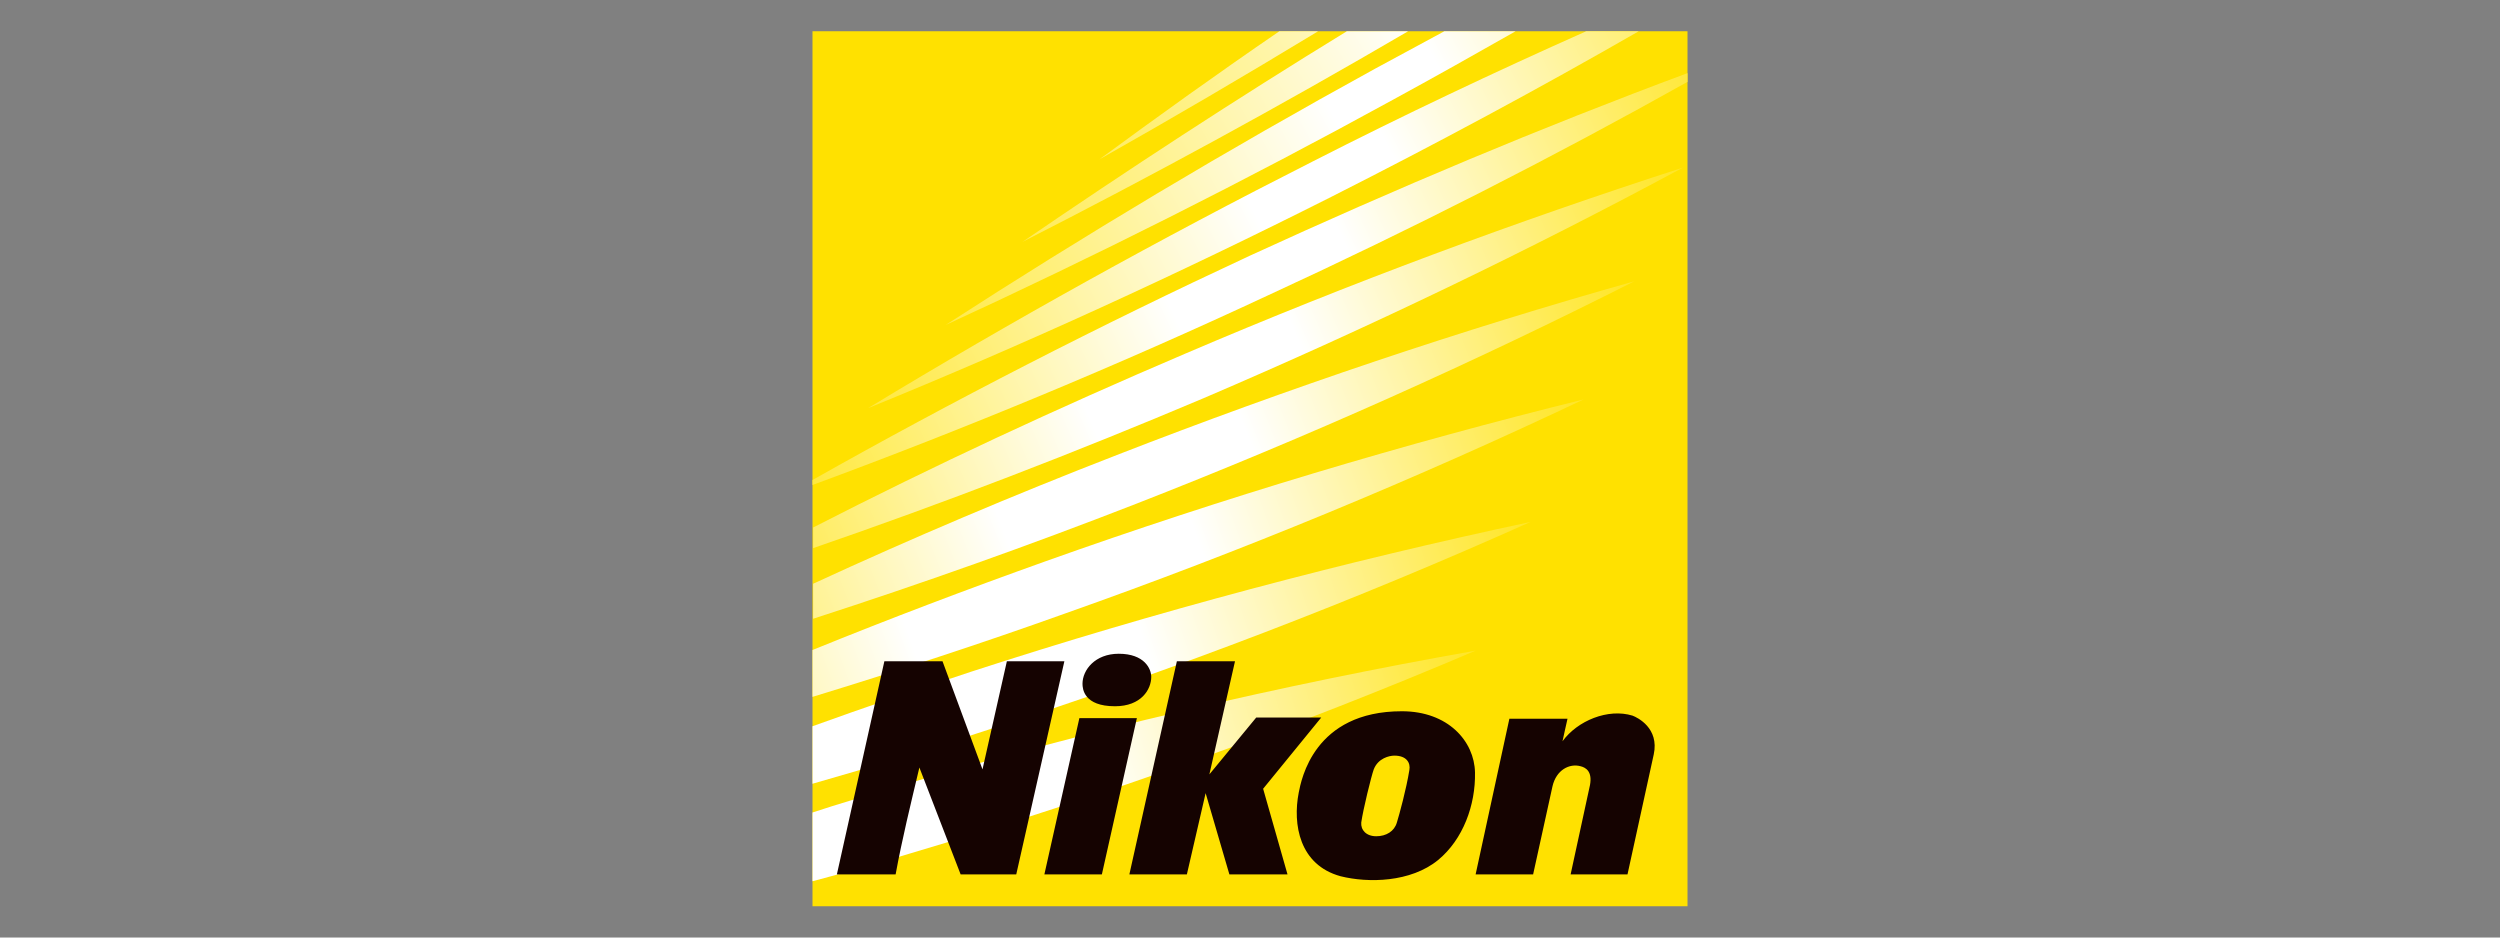 <?xml version="1.0" encoding="utf-8"?>
<!-- Інтернет-магазин GEOSHOP - geoshop.com.ua  -->
<svg version="1.1" id="Шар_1" xmlns="http://www.w3.org/2000/svg" xmlns:xlink="http://www.w3.org/1999/xlink" x="0px" y="0px"
	 viewBox="0 0 400 150" style="enable-background:new 0 0 400 150;" xml:space="preserve">
<rect x="0" y="0" width="400" height="150" fill="#808080" stroke="none"/>
<style type="text/css">
	.st0{fill:#FFE100;}
	.st1{fill:url(#SVGID_1_);}
	.st2{fill:url(#SVGID_00000115496498862260334500000014098255667166980506_);}
	.st3{fill:url(#SVGID_00000047049843400389316780000011525349814027679387_);}
	.st4{fill:url(#SVGID_00000003085491263353146800000018024251358697887648_);}
	.st5{fill:url(#SVGID_00000026154968340479056020000006661956035863208836_);}
	.st6{fill:url(#SVGID_00000026865527673641779530000014734624904041242267_);}
	.st7{fill:url(#SVGID_00000160191547732259793080000011698425037651778468_);}
	.st8{fill:url(#SVGID_00000165932596961855985750000014612804432689028022_);}
	.st9{fill:url(#SVGID_00000175319827293168844520000013087826528416203139_);}
	.st10{fill:url(#SVGID_00000176043415198894774970000003895317100744152203_);}
	.st11{fill:#150301;}
</style>
<rect x="130" y="5" class="st0" width="140" height="140"/>
<linearGradient id="SVGID_1_" gradientUnits="userSpaceOnUse" x1="584.109" y1="543.052" x2="586.582" y2="543.783" gradientTransform="matrix(77.357 0 0 -77.357 -45136.375 42168.547)">
	<stop  offset="0" style="stop-color:#FFE419"/>
	<stop  offset="0.34" style="stop-color:#FFFFFF"/>
	<stop  offset="0.66" style="stop-color:#FFFFFF"/>
	<stop  offset="1" style="stop-color:#FFE419"/>
</linearGradient>
<path class="st1" d="M236.1,104.1c-31.1,5.5-62.3,12.8-93.4,22c-4.3,1.3-8.5,2.5-12.7,3.9v11c5.3-1.4,10.5-2.9,15.8-4.5
	C176.8,127.3,207,116.5,236.1,104.1z"/>
<linearGradient id="SVGID_00000052824627604167161550000016671184409152435360_" gradientUnits="userSpaceOnUse" x1="584.321" y1="543.279" x2="586.696" y2="544.051" gradientTransform="matrix(77.357 0 0 -77.357 -45136.375 42168.547)">
	<stop  offset="0" style="stop-color:#FFE419"/>
	<stop  offset="0.355" style="stop-color:#FFFFFF"/>
	<stop  offset="0.645" style="stop-color:#FFFFFF"/>
	<stop  offset="1" style="stop-color:#FFE419"/>
</linearGradient>
<path style="fill:url(#SVGID_00000052824627604167161550000016671184409152435360_);" d="M244.9,83.5c-29.9,6.4-59.8,14.3-89.6,24
	c-8.5,2.8-17,5.7-25.3,8.7v9.2c9.5-2.7,18.9-5.6,28.3-8.7C188.1,107.1,217,96,244.9,83.5z"/>
<linearGradient id="SVGID_00000021084905178350460220000004517226537922171814_" gradientUnits="userSpaceOnUse" x1="584.521" y1="543.492" x2="586.804" y2="544.306" gradientTransform="matrix(77.357 0 0 -77.357 -45136.375 42168.547)">
	<stop  offset="0" style="stop-color:#FFE419"/>
	<stop  offset="0.37" style="stop-color:#FFFFFF"/>
	<stop  offset="0.63" style="stop-color:#FFFFFF"/>
	<stop  offset="1" style="stop-color:#FFE419"/>
</linearGradient>
<path style="fill:url(#SVGID_00000021084905178350460220000004517226537922171814_);" d="M253.4,63.9c-28.7,7.1-57.5,15.7-86.1,25.9
	c-12.6,4.5-25,9.2-37.3,14.2v7.5c13.4-4.1,26.9-8.5,40.3-13.3C198.9,88.1,226.6,76.6,253.4,63.9z"/>
<linearGradient id="SVGID_00000067926929804105409220000012423346549517060285_" gradientUnits="userSpaceOnUse" x1="584.71" y1="543.694" x2="586.908" y2="544.551" gradientTransform="matrix(77.357 0 0 -77.357 -45136.375 42168.547)">
	<stop  offset="0" style="stop-color:#FFE419"/>
	<stop  offset="0.385" style="stop-color:#FFFFFF"/>
	<stop  offset="0.615" style="stop-color:#FFFFFF"/>
	<stop  offset="1" style="stop-color:#FFE419"/>
</linearGradient>
<path style="fill:url(#SVGID_00000067926929804105409220000012423346549517060285_);" d="M261.5,45c-27.7,7.8-55.3,17.1-82.8,27.8
	c-16.5,6.4-32.8,13.3-48.6,20.6V99c17.3-5.6,34.5-11.7,51.7-18.4C209.2,69.9,235.8,58,261.5,45z"/>
<linearGradient id="SVGID_00000176726684483341567140000002204310571688179593_" gradientUnits="userSpaceOnUse" x1="584.892" y1="543.887" x2="587.009" y2="544.788" gradientTransform="matrix(77.357 0 0 -77.357 -45136.375 42168.547)">
	<stop  offset="0" style="stop-color:#FFE419"/>
	<stop  offset="0.4" style="stop-color:#FFFFFF"/>
	<stop  offset="0.6" style="stop-color:#FFFFFF"/>
	<stop  offset="1" style="stop-color:#FFE419"/>
</linearGradient>
<path style="fill:url(#SVGID_00000176726684483341567140000002204310571688179593_);" d="M269.3,26.8c-26.6,8.6-53.3,18.5-79.7,29.8
	c-20.4,8.7-40.2,17.9-59.5,27.8v3.3c20.9-7.2,41.7-15.2,62.5-24C219,52.4,244.6,40.1,269.3,26.8z"/>
<linearGradient id="SVGID_00000179641123512044922050000013021177758399524266_" gradientUnits="userSpaceOnUse" x1="585.065" y1="544.072" x2="587.107" y2="545.018" gradientTransform="matrix(77.357 0 0 -77.357 -45136.375 42168.547)">
	<stop  offset="0" style="stop-color:#FFE626"/>
	<stop  offset="0.415" style="stop-color:#FFFFFF"/>
	<stop  offset="0.585" style="stop-color:#FFFFFF"/>
	<stop  offset="1" style="stop-color:#FFE419"/>
</linearGradient>
<path style="fill:url(#SVGID_00000179641123512044922050000013021177758399524266_);" d="M270,13.1v-1.4
	c-23.4,8.7-46.7,18.5-70,29.2c-24.1,11.2-47.5,23.2-70,35.9v0.8c24.4-9,48.8-19.1,73-30.4C226,36.6,248.4,25.2,270,13.1z"/>
<linearGradient id="SVGID_00000170979268763721808570000017324456218409367733_" gradientUnits="userSpaceOnUse" x1="585.231" y1="544.248" x2="587.202" y2="545.242" gradientTransform="matrix(77.357 0 0 -77.357 -45136.375 42168.547)">
	<stop  offset="0" style="stop-color:#FFE733"/>
	<stop  offset="0.43" style="stop-color:#FFFFFF"/>
	<stop  offset="0.57" style="stop-color:#FFFFFF"/>
	<stop  offset="1" style="stop-color:#FFE419"/>
</linearGradient>
<path style="fill:url(#SVGID_00000170979268763721808570000017324456218409367733_);" d="M138.9,65.3c24.8-10.1,49.5-21.4,74.1-33.8
	C229.8,23,246.2,14.2,262.2,5h-8.4c-14.6,6.5-29.2,13.4-43.7,20.8C185.6,38.2,161.8,51.4,138.9,65.3z"/>
<linearGradient id="SVGID_00000079454758738265506740000017026008550517429123_" gradientUnits="userSpaceOnUse" x1="585.392" y1="544.419" x2="587.296" y2="545.462" gradientTransform="matrix(77.357 0 0 -77.357 -45136.375 42168.547)">
	<stop  offset="0" style="stop-color:#FFE940"/>
	<stop  offset="0.445" style="stop-color:#FFFFFF"/>
	<stop  offset="0.555" style="stop-color:#FFFFFF"/>
	<stop  offset="1" style="stop-color:#FFE419"/>
</linearGradient>
<path style="fill:url(#SVGID_00000079454758738265506740000017026008550517429123_);" d="M151.3,52C175.2,41,199.1,29,222.8,16
	c6.6-3.6,13.2-7.3,19.7-11h-11.4c-3.7,2-7.4,4-11.1,6C196.3,24,173.4,37.7,151.3,52z"/>
<linearGradient id="SVGID_00000055682539038886799990000011721032792502541703_" gradientUnits="userSpaceOnUse" x1="585.552" y1="544.588" x2="587.386" y2="545.679" gradientTransform="matrix(77.357 0 0 -77.357 -45136.375 42168.547)">
	<stop  offset="0" style="stop-color:#FFEA4C"/>
	<stop  offset="0.46" style="stop-color:#FFFFFF"/>
	<stop  offset="0.54" style="stop-color:#FFFFFF"/>
	<stop  offset="1" style="stop-color:#FFE419"/>
</linearGradient>
<path style="fill:url(#SVGID_00000055682539038886799990000011721032792502541703_);" d="M225.3,5h-9.8
	c-17.8,10.9-35.1,22.2-51.9,33.7C184.2,28.2,204.8,17,225.3,5z"/>
<linearGradient id="SVGID_00000029034316656639498430000016176925942827213499_" gradientUnits="userSpaceOnUse" x1="585.713" y1="544.758" x2="587.479" y2="545.898" gradientTransform="matrix(77.357 0 0 -77.357 -45136.375 42168.547)">
	<stop  offset="0" style="stop-color:#FFEC59"/>
	<stop  offset="0.475" style="stop-color:#FFFFFF"/>
	<stop  offset="0.525" style="stop-color:#FFFFFF"/>
	<stop  offset="1" style="stop-color:#FFE419"/>
</linearGradient>
<path style="fill:url(#SVGID_00000029034316656639498430000016176925942827213499_);" d="M210.9,5h-6.2
	c-9.8,6.7-19.4,13.6-28.8,20.5C187.6,18.9,199.2,12.1,210.9,5z"/>
<path class="st11" d="M180.7,139.9l7.6-34.1l9.3,0l-4.1,18.1l7.5-9.1h10.4l-9.3,11.4l3.9,13.7h-9.3l-3.8-13l-3,13L180.7,139.9
	L180.7,139.9z M147.1,122.8l6.6,17.1h8.9l7.7-34.1l-9.2,0l-3.9,17.3l-6.4-17.3h-9.3l-7.6,34.1h9.4
	C144.3,134.4,145.7,128.7,147.1,122.8z M176.3,139.9l5.6-25h-9.2l-5.6,25H176.3z M173.2,109.4c0,0.8,0.2,3.6,5.2,3.6
	c4.2,0,5.8-2.7,5.8-4.7c0-1.3-1.1-3.7-5.2-3.7C175.2,104.6,173.2,107.2,173.2,109.4z M261.2,114.5c-3.9-1.2-8.8,0.8-11.2,4.1
	c0.2-1,0.5-2.2,0.8-3.6h-9.3l-5.4,24.9h9.2l3.1-14.1c0.6-2.6,2.7-3.7,4.5-3.2c0.8,0.2,1.9,0.8,1.5,3l-3.1,14.3h9.1l4.2-19.2
	C265.5,116.5,262,114.8,261.2,114.5z M230.1,137.6c4-3.3,6-8.8,5.9-14c-0.1-5-4.3-9.8-11.7-9.8c-14.1,0-16.1,11-16.5,13
	c-1,5.1,0.1,11.6,6.7,13.4C218.9,141.3,225.7,141.2,230.1,137.6z M219.8,123.1c0.7-1.8,2.5-2.2,3.3-2.2c2,0,2.6,1.2,2.4,2.3
	c-0.5,3.1-1.6,7.1-2,8.4c0,0,0,0,0,0c-0.4,1.4-1.7,2.2-3.3,2.2c-1.6,0-2.5-1-2.4-2.2C218.1,129.5,219.4,124.2,219.8,123.1z"/>
</svg>

